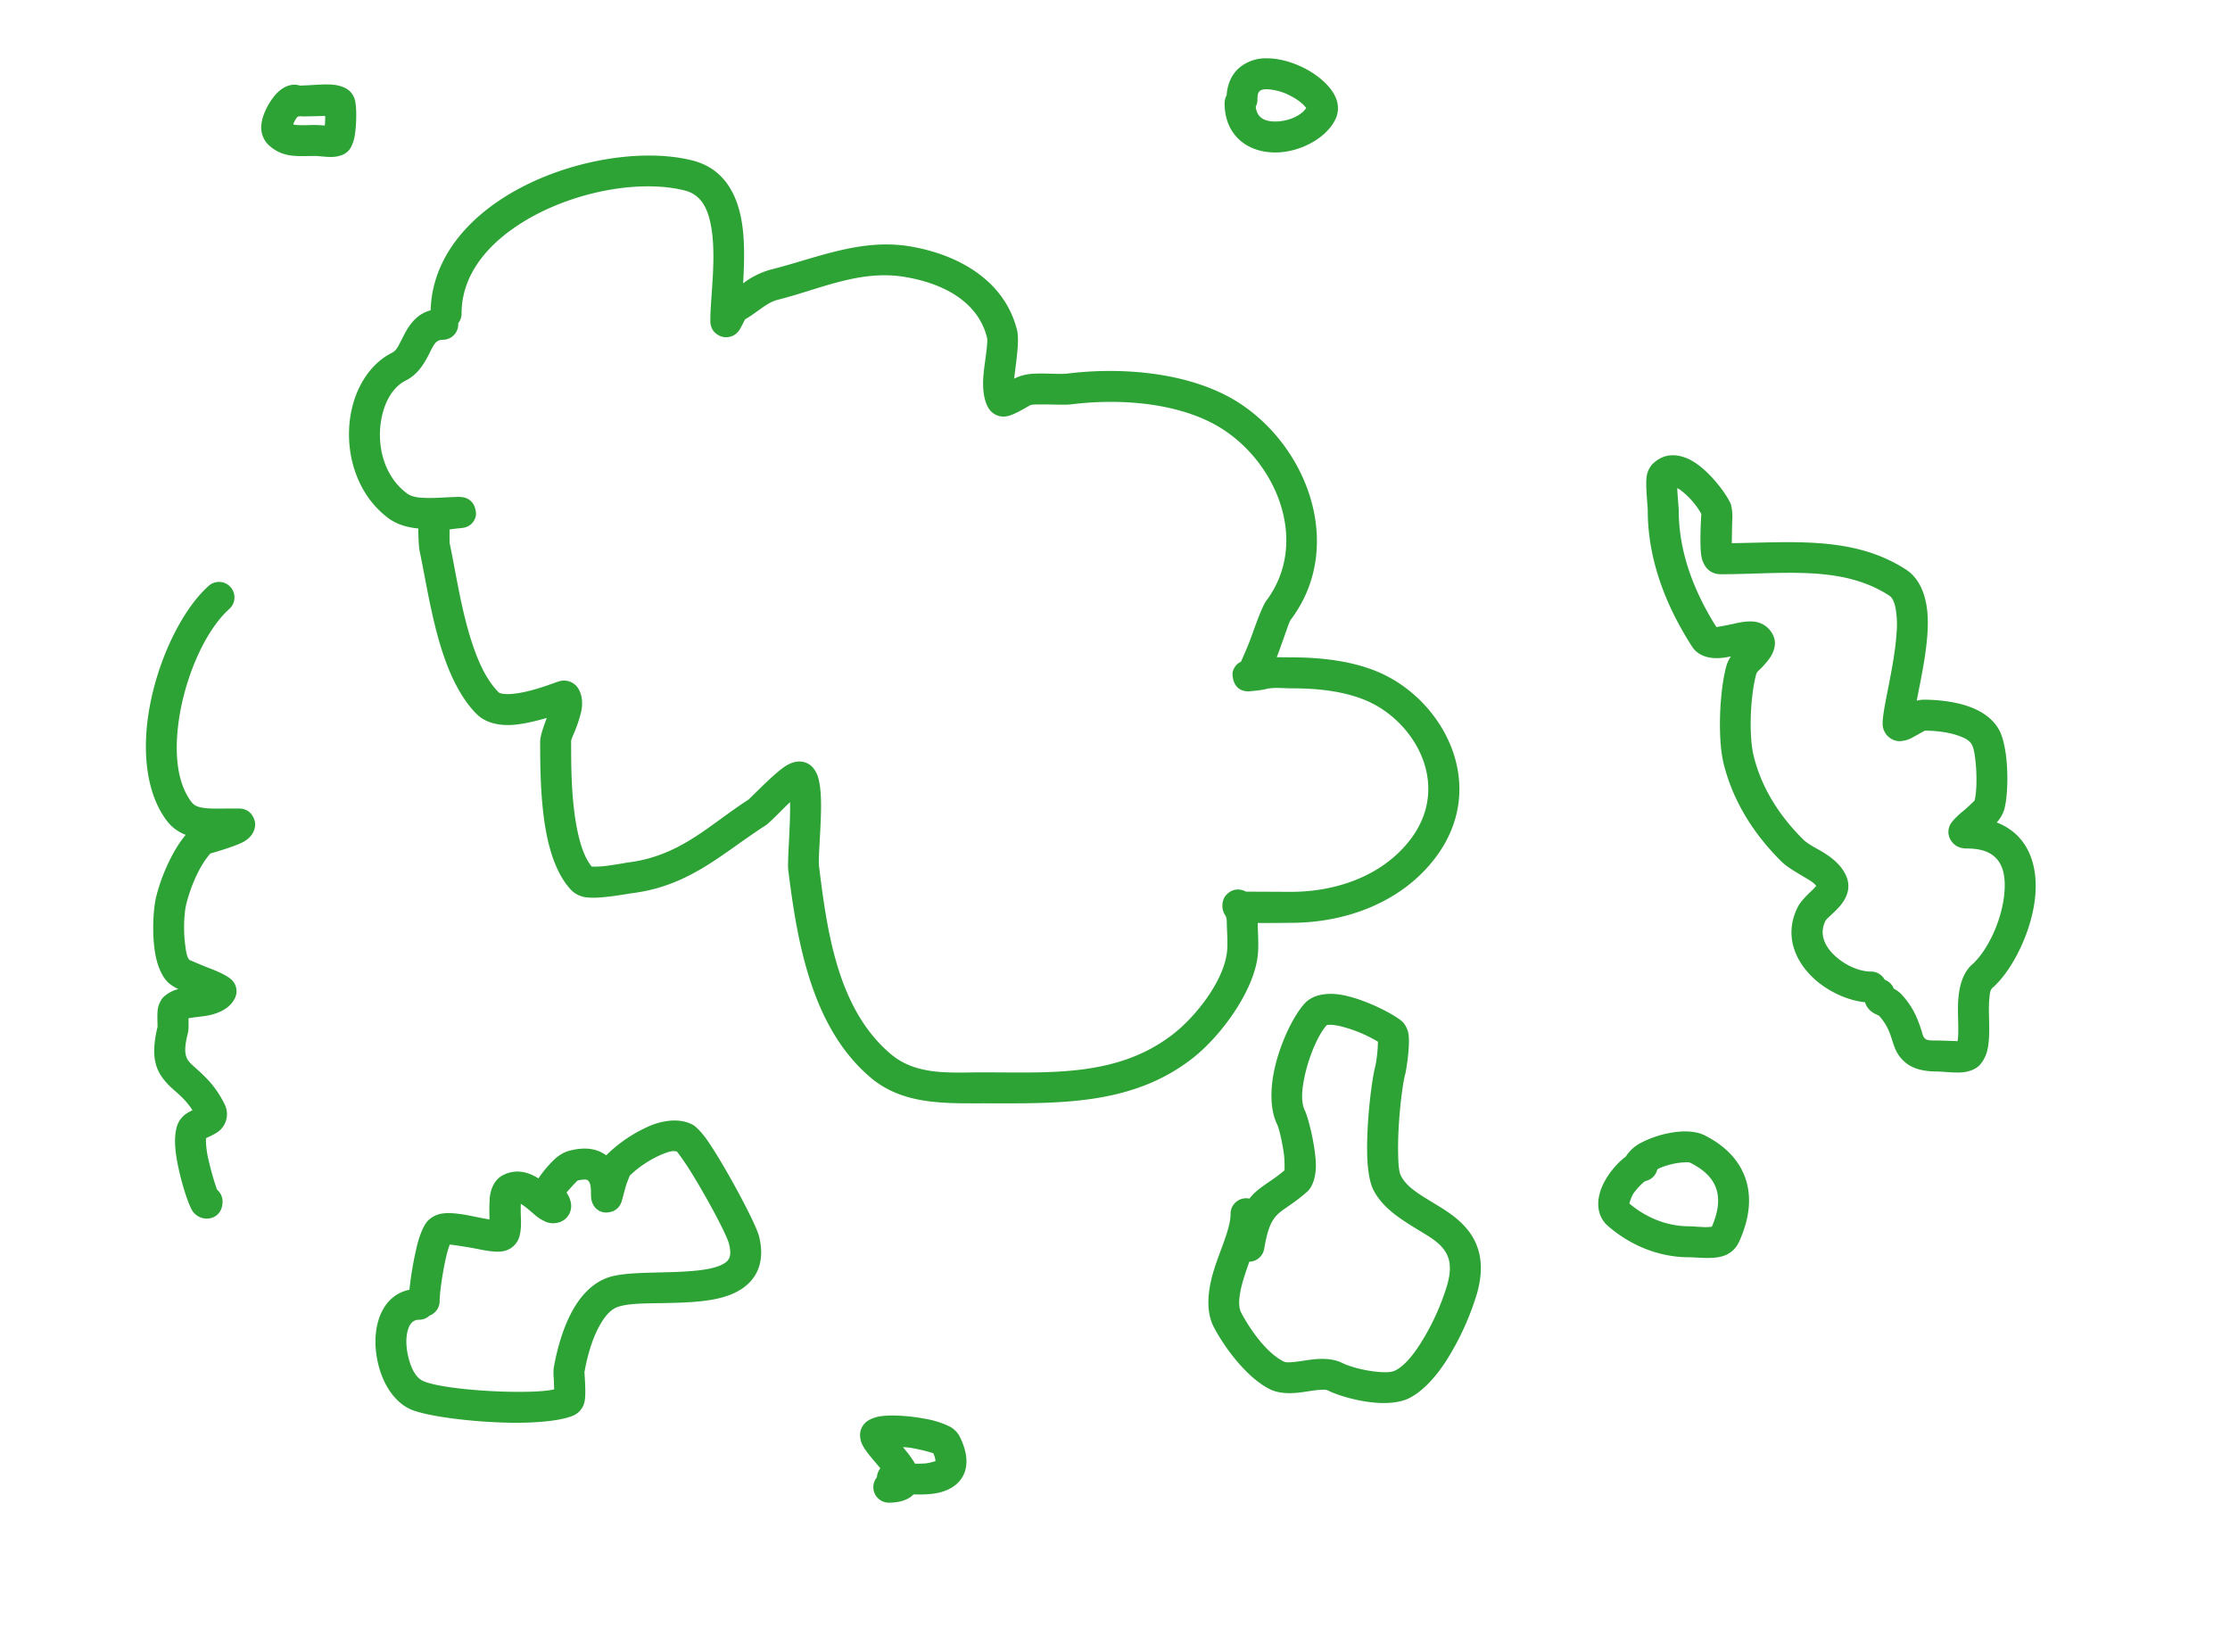 <?xml version="1.0" encoding="UTF-8" standalone="no"?> <svg xmlns="http://www.w3.org/2000/svg" xmlns:serif="http://www.serif.com/" width="100%" height="100%" viewBox="0 0 54 40" version="1.1" xml:space="preserve" style="fill-rule:evenodd;clip-rule:evenodd;stroke-linejoin:round;stroke-miterlimit:2"> <path id="Artboard1" style="fill:none" d="M0 0h53.805v39.492H0z"></path> <g id="Artboard11" serif:id="Artboard1"> <path d="M10.428 7.514c-.254.068-.416.227-.545.423-.071.109-.129.234-.193.356-.05.096-.096.199-.2.251-.502.251-.853.784-.983 1.414-.185.899.082 1.978.893 2.586.202.152.455.228.73.253-.003.222.016.473.028.531.143.667.281 1.61.55 2.441.196.606.465 1.153.836 1.524.183.183.466.271.794.264.268-.006.619-.09.902-.172-.082.223-.16.44-.16.571 0 .574.003 1.461.151 2.225.112.577.313 1.085.622 1.393a.633.633 0 00.39.159c.321.031.939-.088 1.083-.107 1.386-.181 2.154-.957 3.219-1.643.043-.027.177-.154.338-.315.077-.077.163-.164.248-.244.013.593-.07 1.428-.042 1.653.218 1.75.569 3.812 1.995 5.018.771.653 1.771.622 2.714.622 1.806 0 3.606.068 5.09-1.099.668-.526 1.453-1.585 1.565-2.447.033-.263.007-.552.003-.821.336.003.714-.004.803-.004 1.348 0 2.698-.508 3.506-1.585 1.312-1.747.18-3.838-1.416-4.499-.64-.265-1.389-.344-2.07-.344-.116 0-.24-.004-.362-.003.067-.175.133-.363.193-.533.063-.175.11-.327.15-.381 1.398-1.862.295-4.495-1.615-5.449-1.11-.554-2.57-.658-3.798-.506-.172.022-.528-.013-.802.003a1.196 1.196 0 00-.439.097l-.046.025c.005-.068.014-.138.023-.208.047-.374.098-.758.044-.972-.295-1.183-1.397-1.827-2.599-2.026-1.192-.197-2.273.291-3.378.567a1.96 1.96 0 00-.625.307l-.03.022c.03-.524.048-1.107-.054-1.602-.14-.676-.487-1.202-1.18-1.375-1.315-.329-3.311.045-4.695.987-.948.644-1.607 1.547-1.638 2.643zm7.614.219l-.099.192a.535.535 0 01-.078.116.37.37 0 01-.259.124.368.368 0 01-.241-.069c-.043-.03-.164-.113-.164-.333 0-.599.164-1.587.005-2.352-.078-.379-.238-.702-.627-.799-1.147-.287-2.884.058-4.092.879-.757.515-1.31 1.221-1.31 2.104 0 .087-.03.168-.081.232a.375.375 0 01-.374.401c-.119 0-.176.063-.222.137-.042.068-.077.142-.114.215-.13.256-.286.497-.561.635-.311.155-.503.503-.583.895-.131.634.035 1.404.608 1.834.131.099.312.111.496.114.265.005.54-.025.771-.025.414 0 .413.405.409.428a.361.361 0 01-.297.318c-.033.007-.201.019-.343.043-.001.133-.001.317.006.349.138.647.268 1.562.529 2.367.157.484.357.929.653 1.225.026.026.066.03.108.037.096.014.205.007.316-.008.423-.057.877-.242 1.017-.286a.408.408 0 01.454.118c.114.145.155.355.107.599a3.36 3.36 0 01-.165.504c-.036.092-.081.173-.081.229 0 .537-.001 1.367.137 2.083.073.376.177.722.363.946.059.001.176 0 .262-.008.265-.027.548-.083.637-.095 1.255-.164 1.935-.899 2.896-1.52l.004-.004c.165-.149.659-.675.93-.83.279-.16.501-.073.611.043a.635.635 0 01.136.237c.04.123.066.309.073.527.02.572-.073 1.425-.045 1.649.195 1.575.451 3.453 1.735 4.539.629.532 1.459.444 2.229.444 1.637 0 3.281.12 4.626-.939.538-.423 1.195-1.259 1.285-1.953.032-.252-.003-.531-.003-.785a.513.513 0 00-.023-.108.397.397 0 01-.083-.241c0-.199.102-.281.139-.312a.36.36 0 01.316-.081.393.393 0 01.115.043l1.089.005c1.114 0 2.239-.396 2.907-1.285.982-1.309.092-2.861-1.104-3.356-.551-.229-1.197-.287-1.783-.287-.209 0-.451-.032-.64.022a2.684 2.684 0 01-.345.045.34.34 0 01-.061.006c-.418 0-.388-.447-.386-.458.004-.016.036-.183.202-.258.049-.107.176-.391.254-.611.136-.381.275-.753.358-.863 1.114-1.486.173-3.567-1.351-4.328-.985-.491-2.281-.568-3.37-.432-.161.02-.469-.001-.742.003-.104.002-.201-.005-.256.022-.069.035-.377.225-.532.257a.423.423 0 01-.441-.145c-.136-.173-.187-.493-.153-.857.02-.223.063-.468.082-.675.008-.089.016-.167.002-.223-.222-.889-1.091-1.319-1.995-1.468-1.087-.18-2.066.303-3.074.555-.175.044-.324.156-.464.256-.113.081-.221.159-.325.217zM39.369 28.007c-.194.14-.426.408-.555.683-.177.379-.148.758.116.99.477.42 1.167.765 1.979.765.171 0 .516.045.749-.013a.629.629 0 00.442-.337c.275-.587.315-1.103.175-1.534-.143-.441-.477-.809-1.005-1.073-.15-.075-.381-.108-.638-.082a2.529 2.529 0 00-.909.274.944.944 0 00-.354.327zm2.084 1.698c.151-.348.193-.653.109-.912-.087-.268-.307-.474-.627-.634-.042-.021-.104-.015-.173-.011-.177.009-.385.06-.554.13a.862.862 0 00-.075.037.375.375 0 01-.284.283l-.008.005-.016.008-.009.004a1.678 1.678 0 00-.26.282c-.047.073-.088.2-.102.245.357.304.862.553 1.455.553.089 0 .229.016.373.02.05.002.126-.005.171-.01zM41.915 15.894a.811.811 0 00-.108.225c-.167.589-.222 1.762-.066 2.384.225.897.719 1.682 1.384 2.346.15.151.372.272.585.401.101.061.206.117.271.201a1.72 1.72 0 01-.101.108c-.14.133-.28.271-.348.408-.313.625-.108 1.224.325 1.663.353.357.861.594 1.304.639a.453.453 0 00.191.25c.036.024.117.062.147.075.26.282.295.549.37.741a.88.88 0 00.35.452c.145.092.354.159.688.159.118 0 .409.038.611.021.199-.018.348-.096.424-.18a.823.823 0 00.19-.394c.034-.159.04-.358.037-.569-.003-.211-.016-.437.003-.637.011-.108.012-.209.077-.266.489-.431.975-1.405 1.039-2.275.042-.59-.108-1.128-.5-1.47a1.449 1.449 0 00-.438-.26.829.829 0 00.181-.305c.072-.251.098-.734.061-1.161-.026-.307-.088-.586-.167-.745-.135-.27-.395-.464-.712-.583-.378-.143-.837-.179-1.129-.179a.63.63 0 00-.17.025c.109-.576.297-1.4.265-2.037-.026-.519-.199-.93-.529-1.142-1.255-.808-2.708-.656-4.214-.636.002-.166.005-.41.011-.551a1.235 1.235 0 00-.031-.383c-.082-.229-.577-.909-1.046-1.113-.314-.137-.618-.11-.863.141a.562.562 0 00-.137.334c-.022.224.031.677.031.78 0 1.194.439 2.31 1.074 3.298.159.248.483.326.866.25l.074-.015zm-1.3-4.074l.002.039c.009.207.034.433.034.502 0 1.021.377 1.973.912 2.824.086-.015.302-.052.431-.083.166-.039.324-.062.448-.052a.575.575 0 01.394.183c.176.196.183.405.064.628-.048.09-.13.187-.22.285-.057.061-.133.112-.152.177-.139.493-.19 1.476-.059 1.997.192.766.619 1.432 1.186 1.999.142.142.372.238.565.365.2.132.368.289.466.485.135.269.073.514-.108.742-.072.091-.169.18-.261.267-.045.043-.092.08-.115.125-.151.303-.022.587.188.8.25.253.617.424.919.424.143 0 .267.08.33.198a.373.373 0 01.22.215.725.725 0 01.17.122c.305.321.41.622.493.87.029.086.036.166.092.217.054.048.144.047.293.047.083 0 .358.01.496.016.009-.054.014-.113.016-.176.006-.207-.01-.445-.006-.67.006-.422.102-.798.339-1.007.379-.334.739-1.095.787-1.768.025-.336-.021-.655-.245-.85-.149-.131-.369-.195-.67-.195-.22 0-.319-.107-.366-.173a.377.377 0 01-.036-.399c.031-.069.155-.204.322-.339.093-.075.247-.225.271-.249.051-.197.057-.555.03-.872-.017-.194-.041-.373-.091-.474-.055-.11-.176-.168-.305-.216-.278-.105-.614-.13-.838-.131l-.281.155a.684.684 0 01-.342.1.422.422 0 01-.399-.438c0-.377.283-1.354.337-2.187a2.217 2.217 0 00-.033-.638c-.028-.113-.065-.212-.149-.266-.577-.371-1.206-.496-1.863-.534-.714-.041-1.46.02-2.217.02-.191 0-.38-.105-.454-.386-.063-.237-.019-.973-.012-1.075a1.87 1.87 0 00-.527-.593.37.37 0 00-.056-.031zM31.105 28.339c-.16.137-.297.226-.415.308-.171.118-.314.221-.435.378a.375.375 0 00-.456.366c0 .388-.289.943-.435 1.469-.131.476-.154.932.035 1.288.282.531.815 1.224 1.348 1.49.214.107.485.114.77.076.145-.019.296-.048.437-.058.077-.005.151-.012.211.018.223.112.678.249 1.105.289.33.032.642-.001.852-.106.317-.158.628-.49.891-.893a6.676 6.676 0 00.749-1.629c.153-.533.111-.926-.027-1.237-.137-.308-.376-.541-.661-.739-.228-.158-.486-.295-.718-.453-.177-.12-.34-.251-.434-.439-.053-.107-.062-.313-.066-.554-.014-.689.095-1.631.173-1.907.022-.076.109-.626.085-.902a.578.578 0 00-.144-.354c-.165-.165-.936-.576-1.524-.666-.357-.054-.655.02-.824.185-.265.261-.619.956-.765 1.644-.105.496-.095.983.071 1.318.042.085.121.41.162.715.019.134.017.323.015.393zm2.262-3.114a3.335 3.335 0 00-.85-.36 1.41 1.41 0 00-.276-.049c-.036-.003-.09.003-.11.005-.199.211-.432.738-.54 1.247-.066.311-.096.619.009.829.072.145.25.822.264 1.29.009.32-.09.562-.205.665-.212.189-.39.306-.542.412-.261.181-.395.323-.504.975a.375.375 0 01-.361.313l-.084.245c-.07.209-.131.419-.153.615-.015.14-.013.273.046.384.218.41.609.965 1.021 1.171.059.03.132.023.208.017.141-.01.292-.039.438-.058.285-.038.557-.03.772.077.17.085.517.183.841.214.172.016.337.023.446-.031.218-.109.416-.354.597-.632a5.81 5.81 0 00.657-1.427c.087-.301.089-.526.016-.706-.117-.288-.397-.446-.675-.615-.449-.273-.905-.55-1.131-1.005-.084-.169-.138-.49-.145-.873-.016-.77.114-1.82.202-2.128a3.385 3.385 0 00.059-.575zM14.681 27.978c-.208-.157-.51-.225-.937-.101a.9.9 0 00-.325.204 2.85 2.85 0 00-.381.454.954.954 0 00-.096-.056c-.238-.123-.493-.155-.748-.03-.182.088-.308.283-.335.561a5.195 5.195 0 00-.005.519 8.267 8.267 0 01-.341-.064c-.285-.061-.577-.108-.772-.083a.61.61 0 00-.394.193c-.076.087-.169.286-.238.545a8.156 8.156 0 00-.194 1.111c-.462.095-.728.478-.803.974-.062.414.022.908.215 1.289.149.292.362.518.609.63.357.162 1.455.312 2.418.327.676.011 1.286-.054 1.558-.187a.475.475 0 00.249-.358c.03-.167-.004-.611-.009-.674.056-.326.172-.799.388-1.168.113-.194.248-.363.438-.423.254-.081.647-.079 1.061-.086.485-.009.997-.023 1.399-.125.427-.107.744-.318.896-.64.101-.217.136-.494.047-.852-.08-.32-.828-1.712-1.249-2.32-.151-.216-.29-.347-.358-.383-.278-.147-.641-.128-1.003.013a3.467 3.467 0 00-1.059.696l-.031.034zm1.711-.093c-.101-.033-.224.013-.349.062a2.623 2.623 0 00-.792.519c-.008.02-.069.166-.096.256-.053.184-.094.358-.113.401a.36.36 0 01-.302.232.347.347 0 01-.38-.194c-.012-.023-.049-.092-.049-.229 0-.151-.001-.279-.074-.349-.018-.017-.045-.019-.077-.02a.648.648 0 00-.178.026 7.02 7.02 0 00-.263.287l.043.075a.57.57 0 01.068.219.413.413 0 01-.309.434.47.47 0 01-.272-.006.961.961 0 01-.299-.182c-.081-.066-.173-.153-.273-.223a.79.79 0 00-.066-.041c-.002.088-.003.206.001.288.008.169.006.328-.021.443a.502.502 0 01-.461.422c-.131.015-.341-.013-.572-.063a11.31 11.31 0 00-.666-.106 2.017 2.017 0 00-.058.176c-.105.398-.188.985-.188 1.194 0 .16-.101.298-.244.351a.372.372 0 01-.256.101c-.126 0-.202.077-.245.18-.075.183-.075.423-.029.651.057.28.171.56.374.652.312.142 1.277.247 2.12.261.417.006.805-.003 1.053-.058a6.939 6.939 0 00-.011-.286 1.164 1.164 0 010-.227c.067-.398.216-.986.484-1.445.213-.365.502-.647.86-.76.483-.153 1.4-.08 2.146-.162.209-.023.403-.059.558-.128.091-.042.169-.091.204-.176.036-.088.028-.199-.007-.34-.063-.251-.599-1.232-.983-1.84a6.345 6.345 0 00-.278-.395zM4.496 20.216c-.312.373-.583.975-.712 1.491-.079.315-.112.979-.01 1.463.057.267.161.485.29.614.051.051.141.111.255.167a.805.805 0 00-.378.21.61.61 0 00-.127.353c-.007.106.001.31.002.346-.194.796-.014 1.117.256 1.402.159.168.389.309.589.622a1.516 1.516 0 00-.126.068.596.596 0 00-.214.231c-.071.139-.101.384-.07.672.054.511.266 1.191.372 1.398a.416.416 0 00.546.222c.062-.03.22-.12.22-.381a.371.371 0 00-.134-.287 6.59 6.59 0 01-.233-.848 2.26 2.26 0 01-.035-.334c0-.02.001-.044.003-.065.066-.03.186-.086.244-.124a.53.53 0 00.194-.718c-.219-.439-.481-.665-.698-.863-.093-.084-.18-.153-.219-.268-.044-.129-.029-.301.038-.568a.793.793 0 00.017-.2l-.001-.161a.205.205 0 01.024-.005c.129-.023.277-.034.412-.057.317-.054.569-.191.679-.41a.38.38 0 00-.066-.455c-.062-.068-.259-.178-.502-.27-.182-.068-.489-.201-.526-.217-.068-.078-.084-.23-.105-.391-.043-.348-.022-.755.031-.964.106-.427.324-.937.584-1.222.111-.031.639-.185.815-.29.214-.126.276-.305.267-.444 0-.016-.046-.345-.378-.354-.086-.003-.518.001-.537.001-.114 0-.233 0-.347-.019-.105-.016-.209-.046-.28-.141-.342-.454-.405-1.134-.324-1.836.129-1.114.639-2.296 1.236-2.834a.375.375 0 10-.502-.557c-.699.63-1.328 2-1.479 3.305-.105.911.027 1.784.47 2.373.127.169.285.277.459.345zM7.273 2.076c-.156-.055-.355-.024-.546.159-.18.172-.367.508-.395.764a.587.587 0 00.155.494.952.952 0 00.606.277c.158.018.337.007.539.007.084 0 .257.026.39.024a.724.724 0 00.295-.062.416.416 0 00.161-.139.902.902 0 00.117-.349c.038-.245.041-.605.012-.768a.484.484 0 00-.134-.273c-.078-.075-.23-.146-.432-.161-.224-.017-.549.02-.699.02a.31.31 0 00-.069.007zm.601.731c-.171.005-.434.012-.532.012a.382.382 0 01-.068-.006.39.39 0 01-.067.011.796.796 0 00-.061.086.759.759 0 00-.045.103c.042.013.09.015.139.017.118.005.248-.003.392-.003.043 0 .144.006.234.012l.002-.025c.005-.062.007-.138.006-.207zm-.971-.103l-.011-.012.011.012zM29.703 2.31a.376.376 0 00-.049.185c0 .34.102.595.256.782.229.279.586.416.972.415.588-.001 1.221-.334 1.452-.795a.624.624 0 00.015-.522c-.093-.241-.372-.518-.732-.708-.297-.157-.642-.257-.942-.255a1 1 0 00-.658.223c-.166.142-.292.357-.314.675zm1.927.307a.58.58 0 00-.059-.072 1.274 1.274 0 00-.304-.215 1.355 1.355 0 00-.565-.168c-.076-.002-.148 0-.197.042-.047.041-.056.113-.056.21a.362.362 0 01-.041.17c.01.089.037.162.082.217.09.11.239.141.391.141.285 0 .605-.117.749-.325zM21.318 35.556a.371.371 0 00-.083.216.375.375 0 00.288.615c.311 0 .494-.092.599-.2.204.006.421.001.603-.04.295-.066.514-.221.617-.454.087-.199.104-.495-.105-.912a.582.582 0 00-.247-.241 2.221 2.221 0 00-.61-.188c-.346-.065-.747-.092-1-.065-.204.021-.346.092-.416.156a.412.412 0 00-.137.329.543.543 0 00.065.231c.042.082.123.191.222.31.064.076.136.159.204.243zm.548-.514c.105.126.206.256.275.374l.015.026c.083.002.166.001.247-.005.086-.006.213-.045.25-.056-.001-.013-.002-.033-.005-.048a.75.75 0 00-.048-.143 4.178 4.178 0 00-.573-.135 2.503 2.503 0 00-.161-.013z" style="fill:rgb(45,162,53)"></path> </g> </svg> 